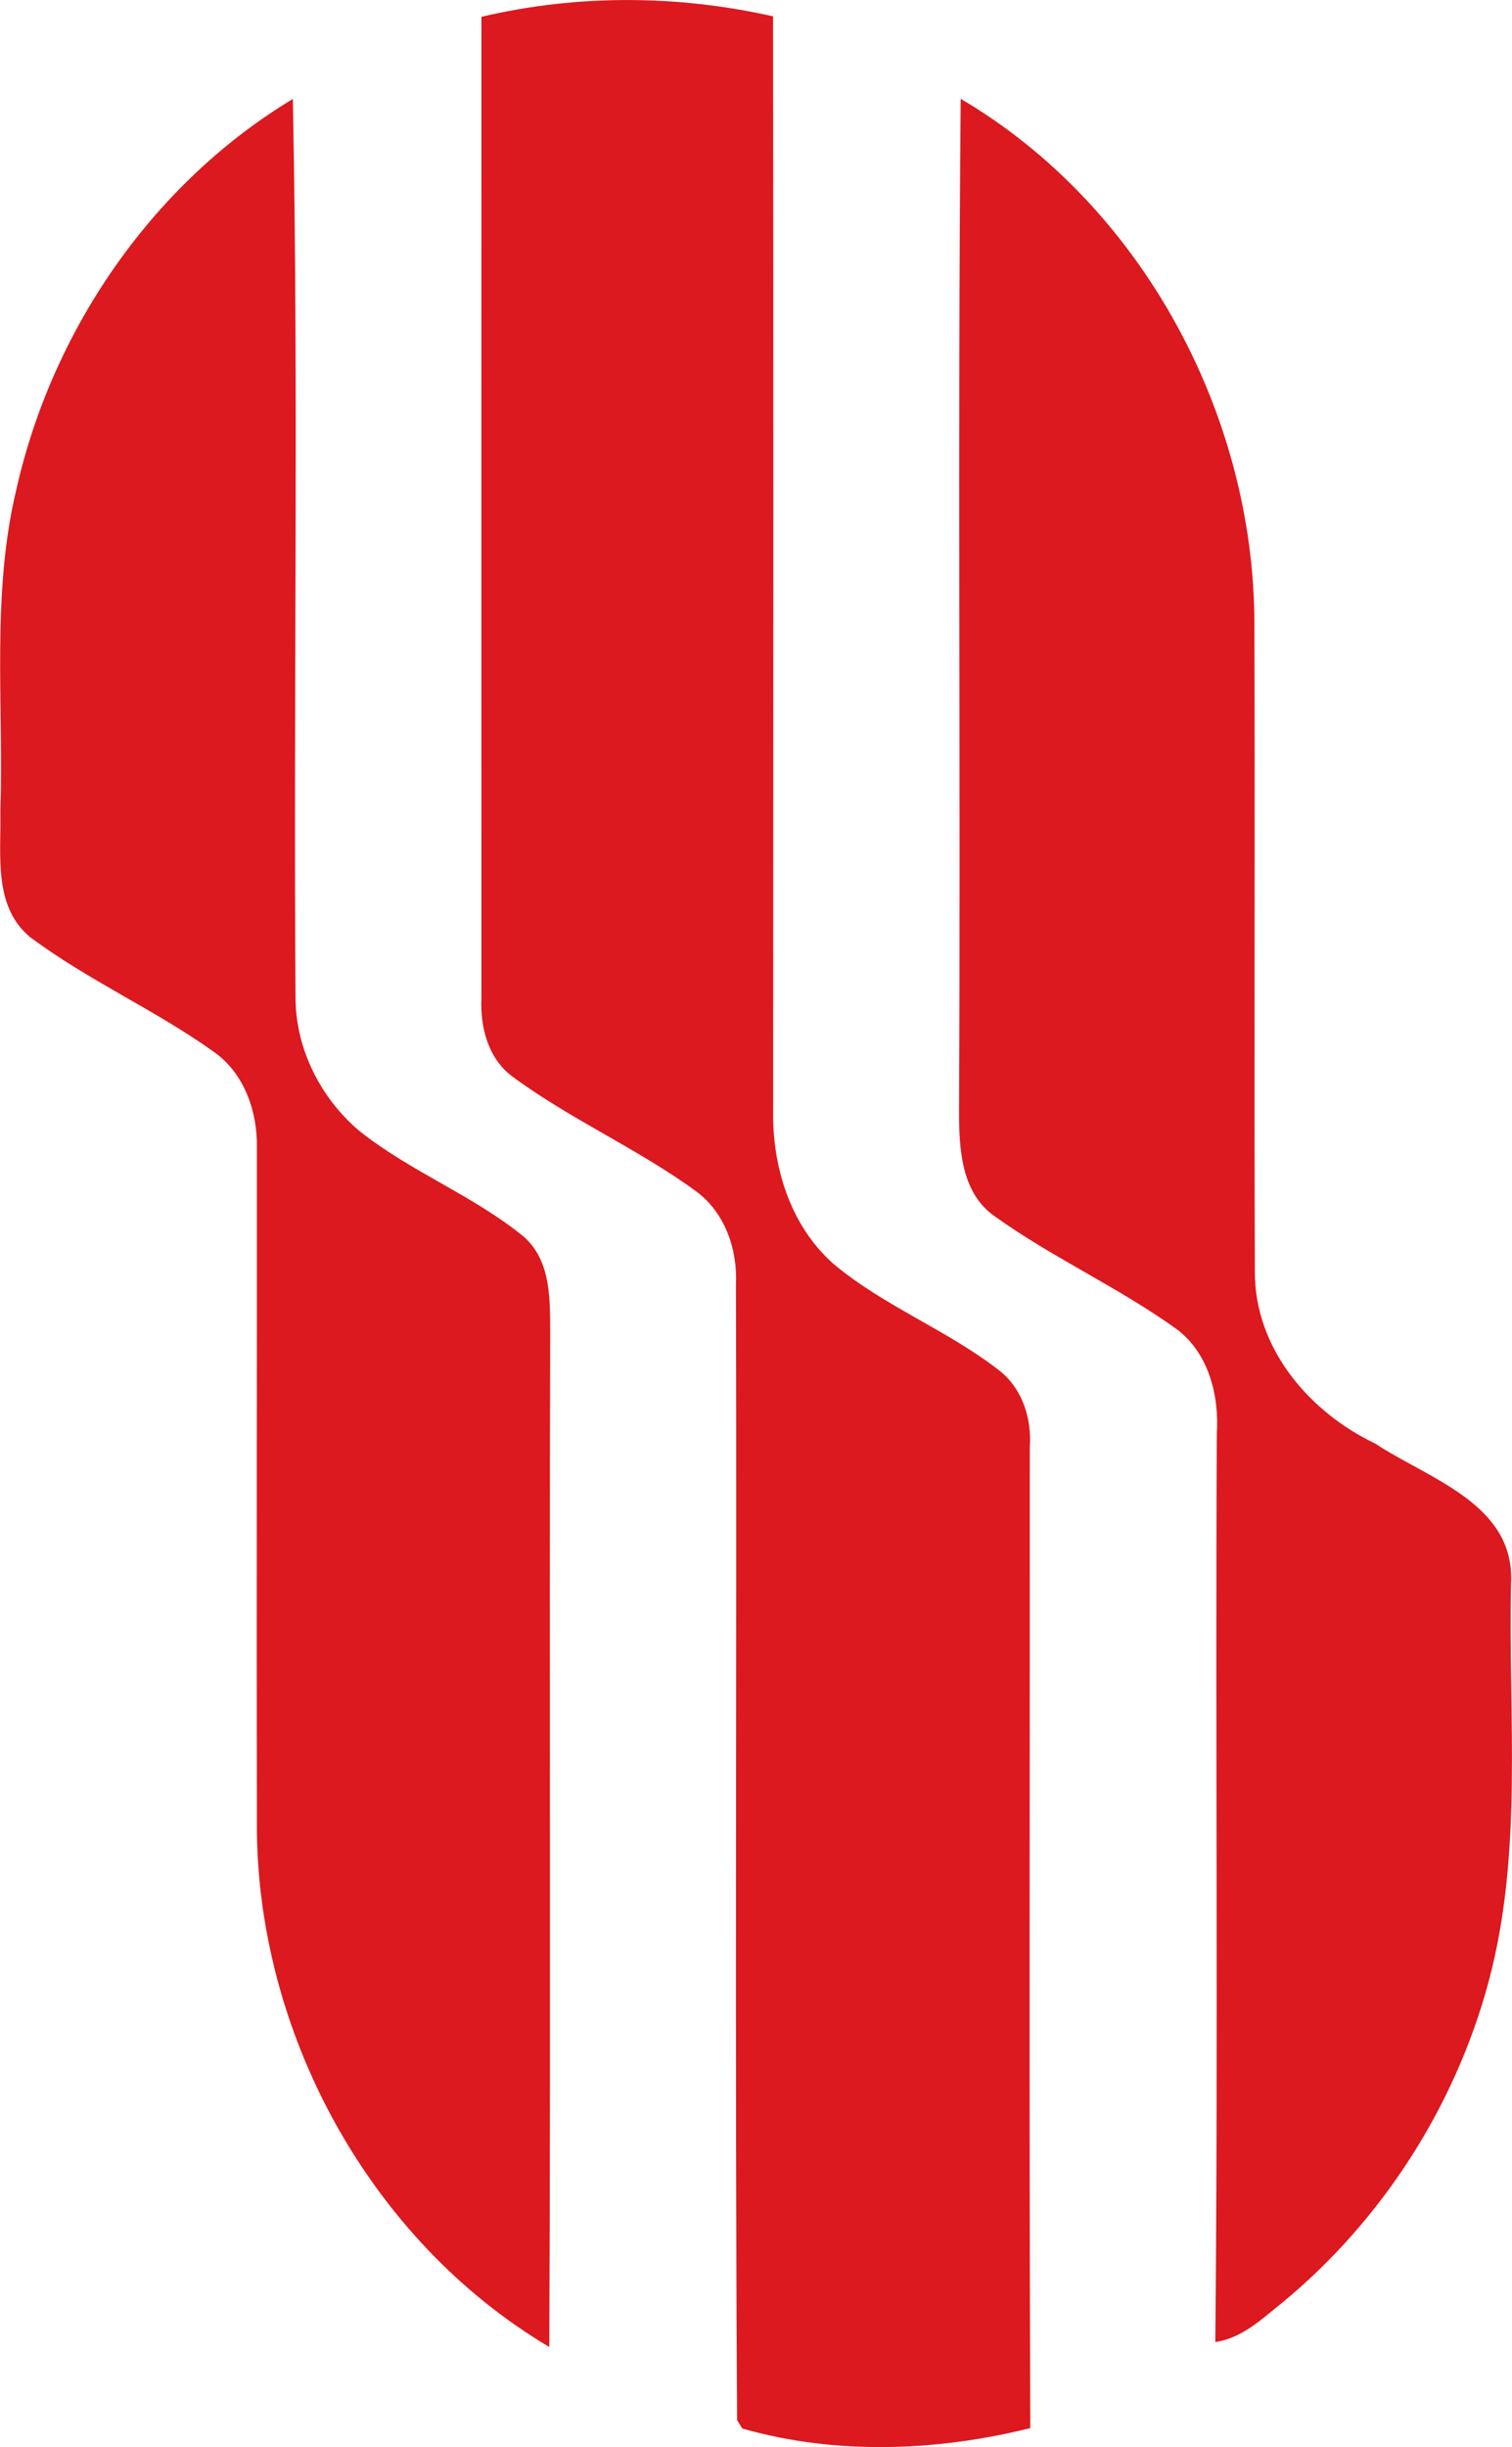 <svg width="34" height="55" viewBox="0 0 34 55" fill="none" xmlns="http://www.w3.org/2000/svg">
<g clip-path="url(#clip0_202_593)">
<path d="M30.925 32.446C32.136 33.247 34.081 33.804 33.978 35.602C33.913 38.58 34.257 41.621 33.475 44.537C32.719 47.354 31.064 49.925 28.81 51.774C28.363 52.132 27.92 52.555 27.328 52.639C27.395 45.839 27.328 39.036 27.362 32.233C27.418 31.373 27.186 30.435 26.48 29.889C25.163 28.937 23.662 28.27 22.345 27.321C21.605 26.786 21.566 25.794 21.566 24.965C21.603 17.384 21.533 9.802 21.603 2.221C25.674 4.616 28.207 9.318 28.207 14.029C28.224 18.877 28.199 23.725 28.218 28.573C28.207 30.298 29.435 31.735 30.925 32.446Z" fill="#DB191F"/>
<path d="M22.487 30.816C22.998 31.228 23.201 31.889 23.157 32.53C23.16 39.876 23.14 47.225 23.168 54.574C21.058 55.098 18.787 55.182 16.692 54.583L16.575 54.395C16.521 45.892 16.572 37.384 16.549 28.878C16.588 28.082 16.304 27.253 15.648 26.772C14.334 25.814 12.824 25.159 11.516 24.192C10.974 23.786 10.796 23.086 10.826 22.439C10.826 15.085 10.824 7.733 10.826 0.378C12.98 -0.129 15.227 -0.118 17.384 0.367C17.395 8.567 17.389 16.765 17.386 24.963C17.364 26.229 17.774 27.548 18.74 28.405C19.884 29.365 21.315 29.897 22.487 30.816Z" fill="#DB191F"/>
<path d="M11.803 27.819C12.403 28.371 12.367 29.242 12.372 29.99C12.35 37.577 12.386 45.164 12.352 52.751C8.295 50.345 5.745 45.646 5.776 40.932C5.767 35.888 5.779 30.844 5.776 25.803C5.793 24.985 5.494 24.122 4.808 23.641C3.482 22.694 1.973 22.033 0.669 21.056C-0.159 20.364 0.028 19.193 0.008 18.235C0.086 15.818 -0.201 13.362 0.371 10.987C1.18 7.402 3.435 4.123 6.585 2.224C6.719 8.965 6.596 15.712 6.646 22.453C6.655 23.587 7.218 24.691 8.078 25.416C9.236 26.343 10.662 26.873 11.806 27.819L11.803 27.819Z" fill="#DB191F"/>
</g>
<defs>
<clipPath id="clip0_202_593">
<rect width="55" height="34" fill="white" transform="translate(34) rotate(90)"/>
</clipPath>
</defs>
</svg>
